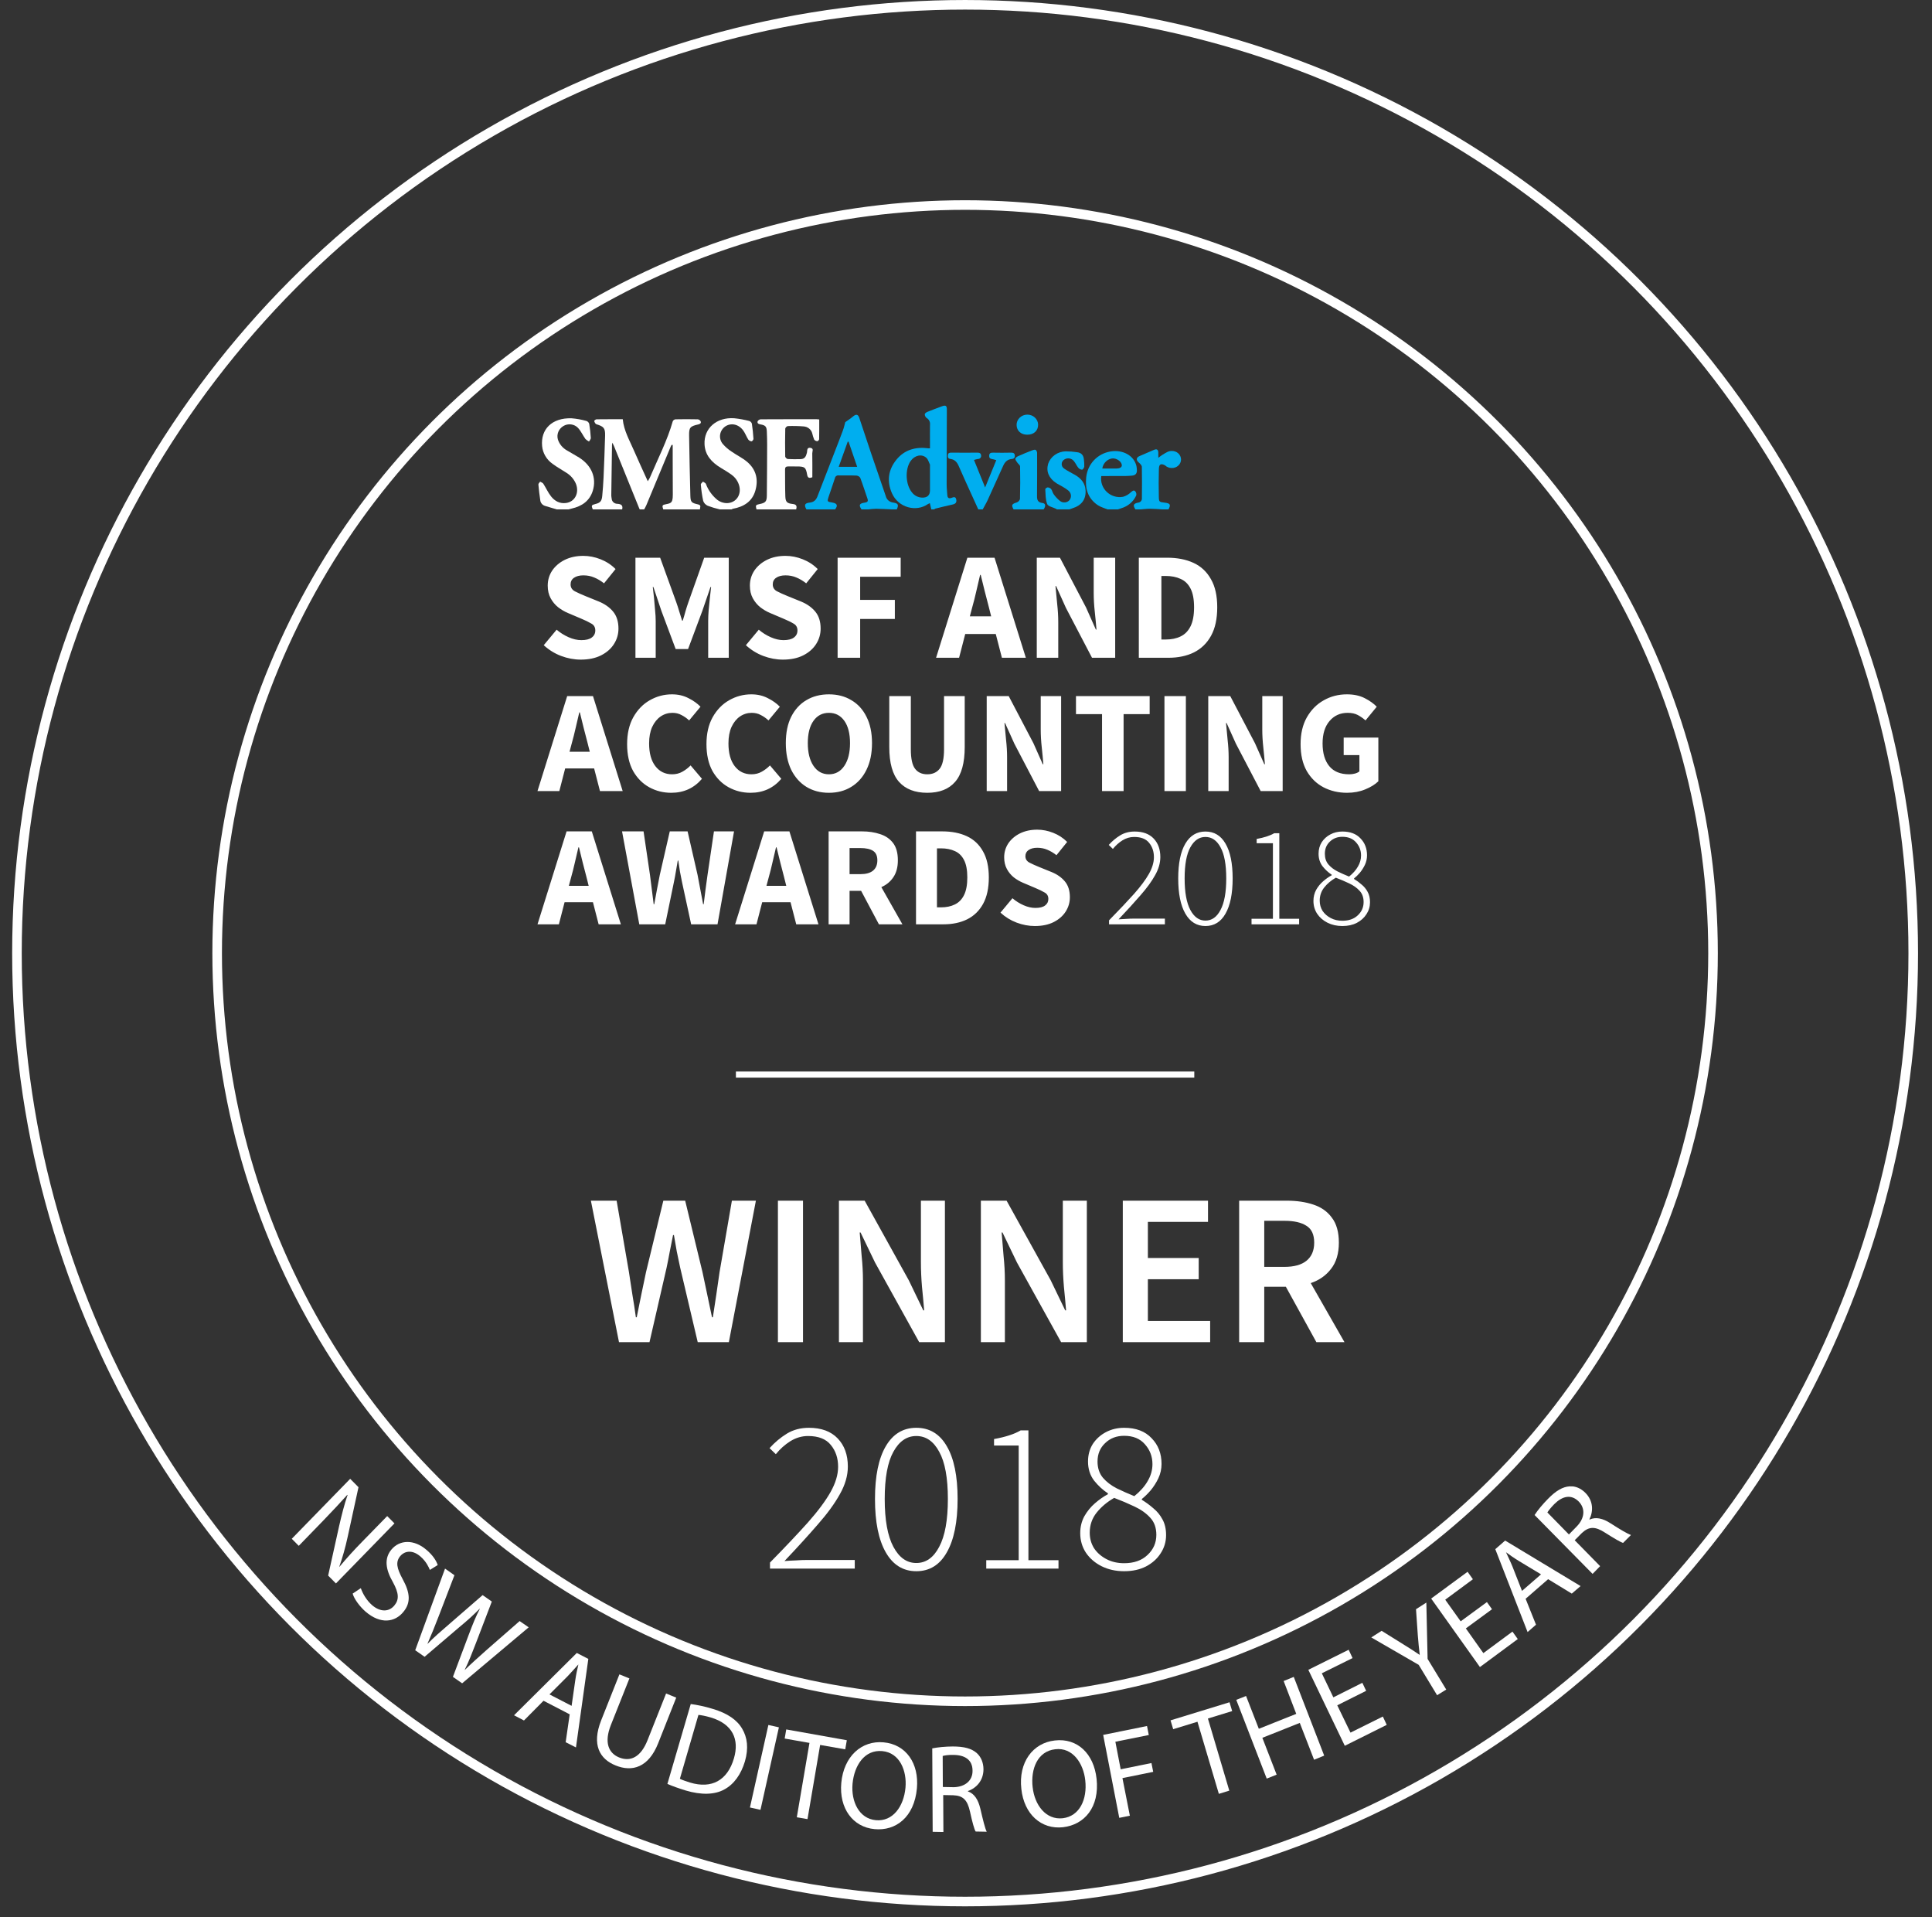 <svg width="128" height="127" viewBox="0 0 128 127" fill="none" xmlns="http://www.w3.org/2000/svg">
<rect x="0" y="0" width="128" height="127" fill="#333333" stroke="none"/>
<g clip-path="url(#clip0_328_9752)">
<path d="M39.273 33.742C39.166 33.49 39.185 33.449 39.433 33.388C39.768 33.307 39.869 33.196 39.901 32.837C39.937 32.442 39.969 32.046 39.986 31.649C40.026 30.718 40.064 29.788 40.089 28.857C40.102 28.355 40.004 28.253 39.51 28.099C39.442 28.078 39.392 27.967 39.367 27.889C39.359 27.866 39.464 27.775 39.519 27.774C40.093 27.766 40.667 27.769 41.259 27.769C41.331 28.517 41.703 29.157 41.992 29.824C42.282 30.494 42.592 31.156 42.917 31.876C42.968 31.797 43.016 31.716 43.058 31.632C43.582 30.393 44.207 29.191 44.575 27.896C44.592 27.863 44.617 27.835 44.648 27.814C44.679 27.793 44.715 27.779 44.753 27.774C45.247 27.764 45.742 27.763 46.236 27.775C46.276 27.782 46.314 27.798 46.347 27.822C46.38 27.846 46.406 27.877 46.423 27.913C46.462 28.02 46.398 28.081 46.264 28.112C45.716 28.236 45.647 28.318 45.655 28.846C45.677 30.175 45.701 31.503 45.738 32.831C45.75 33.261 45.809 33.311 46.255 33.412C46.493 33.465 46.362 33.624 46.375 33.742H43.943C43.85 33.476 43.871 33.442 44.151 33.392C44.47 33.334 44.54 33.261 44.568 32.955C44.573 32.894 44.575 32.833 44.575 32.772C44.573 32.016 44.571 31.261 44.568 30.505C44.566 30.161 44.568 29.817 44.568 29.473L44.495 29.467C44.475 29.506 44.452 29.544 44.435 29.584C43.898 30.875 43.361 32.166 42.824 33.457C42.783 33.555 42.727 33.647 42.678 33.742H42.386C42.373 33.715 42.357 33.69 42.346 33.662C41.795 32.303 41.244 30.944 40.694 29.584C40.665 29.513 40.63 29.444 40.575 29.323C40.563 29.366 40.554 29.409 40.547 29.453C40.53 30.574 40.514 31.696 40.499 32.817C40.502 32.886 40.511 32.954 40.524 33.021C40.527 33.114 40.569 33.203 40.639 33.269C40.71 33.334 40.805 33.371 40.904 33.371C41.169 33.385 41.284 33.489 41.219 33.742L39.273 33.742Z" fill="white"/>
<path d="M61.702 33.741L61.604 33.327C61.56 33.343 61.519 33.363 61.479 33.387C60.697 33.937 59.51 33.627 59.09 32.662C58.75 31.884 58.842 31.126 59.386 30.453C59.921 29.791 60.663 29.58 61.522 29.696C61.538 29.698 61.555 29.696 61.613 29.696V29.276C61.613 28.894 61.609 28.512 61.615 28.13C61.626 28.043 61.61 27.954 61.57 27.875C61.53 27.796 61.466 27.729 61.388 27.683C61.351 27.653 61.321 27.615 61.3 27.573C61.28 27.531 61.269 27.486 61.269 27.439C61.269 27.386 61.366 27.311 61.437 27.282C61.756 27.152 62.08 27.034 62.403 26.913C62.652 26.82 62.733 26.872 62.731 27.122C62.726 28.78 62.721 30.438 62.718 32.096C62.718 32.332 62.747 32.568 62.763 32.804C62.776 32.99 62.874 33.043 63.056 32.972C63.182 32.922 63.306 32.885 63.35 33.069C63.398 33.264 63.318 33.373 63.117 33.416C62.732 33.5 62.349 33.595 61.967 33.689C61.94 33.695 61.92 33.723 61.896 33.741L61.702 33.741ZM61.613 31.684C61.613 31.395 61.613 31.105 61.613 30.815C61.616 30.8 61.615 30.784 61.612 30.769C61.535 30.617 61.492 30.43 61.37 30.321C61.066 30.049 60.6 30.157 60.335 30.53C59.945 31.08 59.991 32.111 60.431 32.63C60.506 32.726 60.602 32.805 60.712 32.862C60.823 32.919 60.945 32.952 61.07 32.959C61.424 32.979 61.613 32.812 61.613 32.486C61.613 32.219 61.613 31.951 61.613 31.684Z" fill="#00AEEF"/>
<path d="M53.429 33.742C53.261 33.453 53.312 33.325 53.644 33.291C53.931 33.262 54.072 33.107 54.161 32.875C54.548 31.873 54.936 30.87 55.325 29.868C55.502 29.41 55.682 28.952 55.852 28.491C55.917 28.313 55.955 28.126 56.001 27.961C56.172 27.838 56.353 27.724 56.512 27.589C56.717 27.415 56.847 27.433 56.931 27.682C57.182 28.422 57.422 29.166 57.673 29.907C58.008 30.894 58.352 31.879 58.687 32.867C58.712 32.975 58.772 33.074 58.859 33.149C58.946 33.225 59.054 33.273 59.171 33.287C59.509 33.337 59.555 33.438 59.413 33.742H59.121C58.765 33.727 58.409 33.704 58.053 33.699C57.873 33.705 57.694 33.719 57.516 33.742H57.078C56.882 33.457 56.931 33.343 57.291 33.293C57.471 33.268 57.531 33.203 57.474 33.036C57.314 32.573 57.167 32.106 56.993 31.647C56.966 31.606 56.929 31.571 56.886 31.546C56.842 31.52 56.793 31.505 56.742 31.5C56.354 31.484 55.965 31.498 55.577 31.491C55.548 31.486 55.518 31.486 55.489 31.492C55.46 31.498 55.433 31.51 55.409 31.526C55.384 31.542 55.364 31.563 55.348 31.587C55.332 31.61 55.322 31.637 55.317 31.665C55.186 32.081 55.036 32.491 54.898 32.906C54.793 33.223 54.801 33.231 55.143 33.287C55.467 33.34 55.525 33.485 55.327 33.742L53.429 33.742ZM56.221 29.26L56.165 29.252L55.566 30.923H56.79L56.221 29.26Z" fill="#00AEEF"/>
<path d="M50.12 33.741C50.046 33.474 50.065 33.44 50.318 33.389C50.71 33.31 50.8 33.224 50.805 32.829C50.819 31.705 50.821 30.581 50.825 29.457C50.825 29.167 50.818 28.877 50.805 28.587C50.791 28.256 50.719 28.169 50.375 28.109C50.231 28.084 50.157 28.022 50.196 27.902C50.216 27.867 50.244 27.837 50.279 27.815C50.314 27.792 50.354 27.778 50.395 27.774C51.636 27.766 52.877 27.768 54.117 27.769C54.156 27.769 54.194 27.775 54.276 27.783C54.276 28.225 54.279 28.659 54.27 29.092C54.269 29.14 54.186 29.227 54.148 29.223C54.108 29.221 54.069 29.211 54.033 29.193C53.998 29.175 53.967 29.15 53.942 29.119C53.888 28.984 53.844 28.845 53.812 28.703C53.781 28.579 53.708 28.467 53.605 28.384C53.502 28.301 53.373 28.252 53.238 28.244C52.891 28.216 52.543 28.209 52.195 28.222C52.154 28.233 52.117 28.255 52.087 28.283C52.058 28.312 52.036 28.348 52.025 28.387C52.011 29.006 52.011 29.625 52.022 30.244C52.033 30.283 52.055 30.318 52.085 30.346C52.115 30.374 52.152 30.394 52.193 30.405C52.475 30.422 52.76 30.416 53.043 30.411C53.336 30.406 53.405 30.204 53.461 29.984C53.495 29.852 53.438 29.626 53.697 29.665C53.935 29.702 53.812 29.901 53.815 30.026C53.826 30.552 53.819 31.079 53.819 31.609C53.625 31.689 53.515 31.666 53.476 31.446C53.389 30.946 53.316 30.896 52.776 30.896C52.589 30.896 52.403 30.9 52.216 30.895C52.071 30.892 52.011 30.956 52.012 31.089C52.018 31.685 52.009 32.282 52.03 32.878C52.043 33.244 52.14 33.343 52.517 33.382C52.793 33.41 52.8 33.548 52.749 33.742L50.12 33.741Z" fill="white"/>
<path d="M47.689 33.741C47.416 33.678 47.148 33.597 46.887 33.5C46.817 33.468 46.755 33.423 46.703 33.368C46.652 33.313 46.613 33.249 46.589 33.179C46.512 32.821 46.46 32.458 46.432 32.094C46.426 32.034 46.524 31.965 46.574 31.901C46.641 31.951 46.742 31.988 46.769 32.053C46.91 32.438 47.149 32.783 47.466 33.059C47.563 33.147 47.677 33.215 47.802 33.261C47.927 33.307 48.06 33.329 48.194 33.325C48.764 33.295 49.12 32.79 48.983 32.21C48.913 31.908 48.733 31.638 48.474 31.45C48.246 31.28 47.997 31.135 47.752 30.987C47.142 30.618 46.708 30.14 46.677 29.422C46.63 28.367 47.476 27.623 48.646 27.704C48.982 27.739 49.315 27.799 49.642 27.884C49.683 27.899 49.721 27.924 49.75 27.955C49.78 27.986 49.802 28.023 49.814 28.064C49.864 28.396 49.898 28.731 49.919 29.066C49.923 29.123 49.833 29.236 49.79 29.234C49.747 29.23 49.706 29.217 49.669 29.196C49.631 29.175 49.599 29.147 49.574 29.114C49.451 28.919 49.373 28.695 49.237 28.509C48.931 28.093 48.436 27.991 48.054 28.243C47.961 28.308 47.882 28.389 47.824 28.483C47.764 28.577 47.726 28.681 47.71 28.79C47.694 28.898 47.702 29.008 47.731 29.114C47.761 29.219 47.813 29.318 47.884 29.404C48.052 29.599 48.248 29.769 48.467 29.91C48.803 30.147 49.189 30.328 49.498 30.59C50.111 31.11 50.256 31.786 50.038 32.518C49.829 33.218 49.279 33.57 48.546 33.701C48.518 33.711 48.491 33.724 48.467 33.741H47.689Z" fill="white"/>
<path d="M36.888 33.742C36.636 33.666 36.385 33.59 36.133 33.516C36.043 33.493 35.962 33.444 35.901 33.376C35.841 33.308 35.803 33.225 35.794 33.136C35.743 32.789 35.7 32.441 35.67 32.092C35.665 32.032 35.745 31.966 35.785 31.902C35.858 31.948 35.957 31.977 35.997 32.041C36.176 32.319 36.309 32.629 36.515 32.887C36.751 33.183 37.083 33.375 37.504 33.316C38.084 33.237 38.383 32.663 38.166 32.069C38.039 31.752 37.807 31.482 37.504 31.3C37.205 31.104 36.887 30.933 36.603 30.719C36.408 30.581 36.247 30.405 36.129 30.203C36.01 30.002 35.938 29.779 35.917 29.549C35.811 28.43 36.569 27.669 37.86 27.706C38.197 27.732 38.531 27.792 38.856 27.884C38.9 27.9 38.94 27.927 38.971 27.96C39.003 27.994 39.025 28.035 39.038 28.078C39.09 28.387 39.125 28.698 39.143 29.01C39.148 29.086 39.066 29.167 39.024 29.245C38.935 29.201 38.855 29.144 38.786 29.076C38.616 28.838 38.496 28.563 38.3 28.348C38.181 28.219 38.017 28.135 37.838 28.112C37.659 28.088 37.477 28.126 37.325 28.219C37.171 28.311 37.052 28.449 36.987 28.611C36.922 28.773 36.914 28.951 36.964 29.117C37.064 29.421 37.279 29.678 37.568 29.839C37.833 30.001 38.11 30.144 38.372 30.31C39.197 30.832 39.532 31.65 39.277 32.495C39.073 33.169 38.568 33.528 37.872 33.687C37.803 33.703 37.735 33.723 37.666 33.742L36.888 33.742Z" fill="white"/>
<path d="M73.376 33.742C73.157 33.648 72.915 33.586 72.724 33.456C72.057 33 71.886 32.345 71.965 31.609C72.059 30.734 72.708 30.048 73.574 29.904C74.393 29.767 75.129 30.177 75.291 30.864C75.309 30.954 75.319 31.045 75.321 31.136C75.334 31.356 75.231 31.487 74.992 31.505C74.839 31.516 74.685 31.529 74.532 31.53C74.007 31.533 73.482 31.531 72.962 31.531C72.837 32.352 73.578 33.056 74.406 32.906C74.603 32.849 74.781 32.745 74.925 32.605C75.021 32.524 75.11 32.443 75.203 32.53C75.239 32.568 75.264 32.615 75.278 32.665C75.29 32.715 75.291 32.767 75.278 32.817C75.187 33.019 75.051 33.199 74.879 33.346C74.707 33.492 74.504 33.602 74.283 33.666C74.207 33.69 74.133 33.717 74.058 33.742L73.376 33.742ZM73.03 31.034C73.346 31.034 73.661 31.037 73.975 31.033C74.31 31.029 74.426 30.852 74.23 30.596C74.121 30.47 73.966 30.387 73.795 30.366C73.429 30.333 73.076 30.661 73.03 31.034Z" fill="#00AEEF"/>
<path d="M70.02 33.742C70.003 33.727 69.985 33.713 69.966 33.702C69.763 33.6 69.442 33.542 69.381 33.391C69.26 33.089 69.275 32.736 69.252 32.403C69.249 32.364 69.364 32.28 69.42 32.283C69.463 32.288 69.506 32.3 69.545 32.32C69.584 32.34 69.618 32.368 69.645 32.4C69.718 32.498 69.732 32.635 69.806 32.731C69.924 32.902 70.068 33.056 70.233 33.187C70.279 33.222 70.333 33.248 70.389 33.264C70.447 33.279 70.506 33.284 70.565 33.277C70.624 33.271 70.681 33.253 70.732 33.225C70.784 33.198 70.829 33.161 70.865 33.116C70.935 33.021 70.965 32.905 70.95 32.79C70.934 32.675 70.875 32.57 70.783 32.494C70.659 32.396 70.526 32.308 70.388 32.23C70.259 32.152 70.118 32.09 69.992 32.008C69.488 31.68 69.296 31.227 69.442 30.723C69.52 30.487 69.675 30.28 69.884 30.132C70.093 29.983 70.346 29.901 70.607 29.895C70.856 29.895 71.106 29.914 71.353 29.952C71.645 29.984 71.787 30.157 71.81 30.425C71.832 30.584 71.841 30.744 71.836 30.904C71.828 30.982 71.741 31.109 71.685 31.111C71.635 31.106 71.588 31.091 71.544 31.068C71.501 31.044 71.463 31.013 71.433 30.975C71.322 30.838 71.257 30.665 71.14 30.533C71.07 30.446 70.969 30.387 70.856 30.367C70.743 30.348 70.626 30.369 70.529 30.427C70.473 30.457 70.426 30.502 70.392 30.555C70.359 30.608 70.341 30.668 70.339 30.73C70.337 30.792 70.352 30.853 70.382 30.908C70.412 30.963 70.457 31.009 70.511 31.043C70.731 31.197 70.978 31.315 71.213 31.45C71.625 31.685 71.897 32.009 71.922 32.479C71.954 33.081 71.655 33.483 71.045 33.67C70.977 33.691 70.912 33.718 70.846 33.742L70.02 33.742Z" fill="#00AEEF"/>
<path d="M64.814 33.742C64.537 33.133 64.26 32.525 63.983 31.916C63.824 31.566 63.668 31.213 63.513 30.86C63.409 30.621 63.258 30.434 62.963 30.398C62.792 30.378 62.79 30.26 62.801 30.142C62.813 30.006 62.904 29.979 63.039 29.981C63.606 29.988 64.172 29.989 64.739 29.982C64.882 29.98 64.982 30.009 64.998 30.154C65.005 30.184 65.005 30.216 64.998 30.246C64.99 30.276 64.976 30.305 64.955 30.329C64.934 30.353 64.908 30.372 64.878 30.385C64.848 30.397 64.816 30.404 64.783 30.402C64.697 30.418 64.613 30.439 64.53 30.466L65.267 32.288L66.006 30.48C65.912 30.449 65.816 30.423 65.718 30.403C65.556 30.381 65.526 30.281 65.538 30.155C65.553 30.006 65.654 29.98 65.796 29.983C66.192 29.991 66.589 29.992 66.985 29.982C67.136 29.978 67.222 30.025 67.234 30.163C67.246 30.291 67.196 30.389 67.039 30.401C66.742 30.423 66.577 30.604 66.469 30.84C66.124 31.597 65.787 32.357 65.44 33.114C65.342 33.328 65.218 33.532 65.106 33.741L64.814 33.742Z" fill="#00AEEF"/>
<path d="M67.151 33.741C66.991 33.448 67.032 33.383 67.366 33.278C67.418 33.258 67.464 33.227 67.501 33.187C67.537 33.147 67.564 33.1 67.577 33.049C67.595 32.331 67.597 31.614 67.583 30.896C67.581 30.806 67.451 30.722 67.39 30.629C67.339 30.551 67.264 30.462 67.27 30.383C67.275 30.321 67.38 30.247 67.457 30.213C67.755 30.079 68.059 29.955 68.365 29.836C68.446 29.805 68.563 29.767 68.62 29.8C68.651 29.83 68.676 29.866 68.691 29.905C68.707 29.945 68.714 29.987 68.711 30.029C68.715 30.977 68.713 31.924 68.705 32.871C68.703 33.114 68.762 33.28 69.061 33.316C69.275 33.342 69.299 33.506 69.145 33.741H67.151V33.741Z" fill="#00AEEF"/>
<path d="M68.063 28.793C67.64 28.794 67.356 28.535 67.352 28.144C67.351 27.966 67.424 27.794 67.555 27.667C67.687 27.54 67.866 27.467 68.054 27.464C68.242 27.461 68.424 27.529 68.559 27.652C68.695 27.776 68.774 27.945 68.778 28.124C68.783 28.525 68.497 28.793 68.063 28.793Z" fill="#00AEEF"/>
<path d="M77.632 29.87C77.531 29.87 77.431 29.893 77.341 29.937C77.128 30.045 76.927 30.175 76.742 30.323C76.742 30.182 76.743 30.084 76.742 29.987C76.738 29.771 76.638 29.715 76.434 29.806C76.127 29.942 75.819 30.075 75.508 30.204C75.271 30.303 75.253 30.472 75.448 30.636C75.538 30.712 75.648 30.825 75.65 30.924C75.667 31.619 75.66 32.313 75.653 33.009C75.658 33.078 75.634 33.147 75.587 33.201C75.539 33.254 75.471 33.287 75.398 33.294C75.087 33.354 75.046 33.478 75.226 33.741H75.566C75.777 33.726 75.988 33.697 76.199 33.699C76.475 33.701 76.75 33.726 77.026 33.741H77.415C77.582 33.428 77.533 33.34 77.171 33.295C76.802 33.251 76.783 33.251 76.775 32.891C76.761 32.283 76.762 31.674 76.779 31.066C76.787 30.742 76.908 30.679 77.186 30.823C77.244 30.879 77.313 30.924 77.39 30.954C77.466 30.984 77.548 31 77.631 30.999C77.711 31.002 77.79 30.989 77.865 30.962C77.939 30.934 78.007 30.893 78.064 30.84C78.122 30.788 78.167 30.725 78.198 30.655C78.23 30.585 78.246 30.51 78.246 30.435C78.246 30.359 78.23 30.284 78.198 30.214C78.167 30.145 78.122 30.082 78.064 30.029C78.007 29.976 77.939 29.935 77.865 29.908C77.79 29.881 77.711 29.868 77.631 29.87L77.632 29.87Z" fill="#00AEEF"/>
</g>
<path d="M38.474 43.691C38.04 43.691 37.606 43.61 37.173 43.447C36.746 43.285 36.363 43.047 36.024 42.736L36.878 41.709C37.115 41.912 37.379 42.078 37.671 42.207C37.962 42.336 38.244 42.4 38.515 42.4C38.827 42.4 39.057 42.343 39.206 42.227C39.362 42.112 39.44 41.956 39.44 41.76C39.44 41.55 39.352 41.397 39.175 41.302C39.006 41.2 38.776 41.089 38.484 40.967L37.62 40.601C37.396 40.506 37.183 40.38 36.98 40.224C36.776 40.062 36.61 39.862 36.481 39.625C36.352 39.387 36.288 39.109 36.288 38.791C36.288 38.425 36.386 38.093 36.583 37.795C36.786 37.496 37.064 37.259 37.417 37.083C37.776 36.907 38.186 36.819 38.647 36.819C39.026 36.819 39.406 36.893 39.785 37.042C40.165 37.191 40.497 37.408 40.782 37.693L40.019 38.638C39.803 38.469 39.586 38.34 39.369 38.252C39.152 38.157 38.911 38.11 38.647 38.11C38.389 38.11 38.183 38.164 38.027 38.272C37.878 38.374 37.803 38.52 37.803 38.71C37.803 38.913 37.898 39.065 38.088 39.167C38.284 39.269 38.525 39.377 38.809 39.492L39.663 39.838C40.063 40.001 40.382 40.224 40.619 40.509C40.856 40.794 40.975 41.17 40.975 41.638C40.975 42.004 40.877 42.343 40.68 42.654C40.484 42.966 40.199 43.217 39.826 43.407C39.453 43.596 39.003 43.691 38.474 43.691ZM42.1 43.569V36.941H43.737L44.804 39.889C44.872 40.079 44.937 40.279 44.998 40.489C45.059 40.699 45.123 40.906 45.191 41.109H45.232C45.299 40.906 45.36 40.699 45.415 40.489C45.476 40.279 45.54 40.079 45.608 39.889L46.655 36.941H48.282V43.569H46.919V41.139C46.919 40.923 46.929 40.682 46.95 40.418C46.977 40.147 47.004 39.875 47.031 39.604C47.065 39.333 47.092 39.093 47.112 38.882H47.072L46.533 40.458L45.587 42.99H44.764L43.818 40.458L43.29 38.882H43.249C43.276 39.093 43.303 39.333 43.33 39.604C43.358 39.875 43.381 40.147 43.401 40.418C43.429 40.682 43.442 40.923 43.442 41.139V43.569H42.1ZM51.868 43.691C51.434 43.691 51 43.61 50.566 43.447C50.139 43.285 49.756 43.047 49.417 42.736L50.271 41.709C50.509 41.912 50.773 42.078 51.065 42.207C51.356 42.336 51.637 42.4 51.908 42.4C52.22 42.4 52.45 42.343 52.6 42.227C52.755 42.112 52.834 41.956 52.834 41.76C52.834 41.55 52.745 41.397 52.569 41.302C52.4 41.2 52.169 41.089 51.878 40.967L51.014 40.601C50.79 40.506 50.576 40.38 50.373 40.224C50.17 40.062 50.004 39.862 49.875 39.625C49.746 39.387 49.682 39.109 49.682 38.791C49.682 38.425 49.78 38.093 49.977 37.795C50.18 37.496 50.458 37.259 50.81 37.083C51.169 36.907 51.58 36.819 52.041 36.819C52.42 36.819 52.8 36.893 53.179 37.042C53.559 37.191 53.891 37.408 54.175 37.693L53.413 38.638C53.196 38.469 52.979 38.34 52.762 38.252C52.545 38.157 52.305 38.11 52.041 38.11C51.783 38.11 51.576 38.164 51.42 38.272C51.271 38.374 51.197 38.52 51.197 38.71C51.197 38.913 51.291 39.065 51.481 39.167C51.678 39.269 51.919 39.377 52.203 39.492L53.057 39.838C53.457 40.001 53.776 40.224 54.013 40.509C54.25 40.794 54.369 41.17 54.369 41.638C54.369 42.004 54.27 42.343 54.074 42.654C53.877 42.966 53.593 43.217 53.22 43.407C52.847 43.596 52.396 43.691 51.868 43.691ZM55.494 43.569V36.941H59.672V38.201H56.988V39.736H59.286V40.997H56.988V43.569H55.494ZM64.416 40.214L64.254 40.824H65.667L65.514 40.214C65.426 39.882 65.335 39.53 65.24 39.157C65.152 38.784 65.064 38.425 64.975 38.079H64.935C64.853 38.432 64.769 38.794 64.681 39.167C64.599 39.533 64.511 39.882 64.416 40.214ZM62.017 43.569L64.091 36.941H65.891L67.965 43.569H66.379L65.972 41.993H63.949L63.542 43.569H62.017ZM68.689 43.569V36.941H70.224L71.952 40.235L72.603 41.699H72.644C72.617 41.346 72.579 40.953 72.532 40.519C72.484 40.086 72.461 39.672 72.461 39.279V36.941H73.884V43.569H72.349L70.621 40.265L69.97 38.821H69.929C69.963 39.187 70 39.581 70.041 40.001C70.088 40.421 70.112 40.828 70.112 41.221V43.569H68.689ZM75.45 43.569V36.941H77.321C77.999 36.941 78.585 37.056 79.08 37.286C79.575 37.517 79.957 37.876 80.229 38.364C80.507 38.845 80.645 39.465 80.645 40.224C80.645 40.984 80.51 41.611 80.239 42.105C79.968 42.6 79.588 42.969 79.1 43.214C78.619 43.451 78.053 43.569 77.402 43.569H75.45ZM76.945 42.359H77.229C77.609 42.359 77.938 42.292 78.216 42.156C78.5 42.021 78.721 41.797 78.876 41.485C79.032 41.173 79.11 40.753 79.11 40.224C79.11 39.696 79.032 39.282 78.876 38.984C78.721 38.679 78.5 38.466 78.216 38.344C77.938 38.215 77.609 38.15 77.229 38.15H76.945V42.359Z" fill="white"/>
<path d="M37.887 49.213L37.733 49.792H39.074L38.929 49.213C38.845 48.898 38.758 48.563 38.668 48.209C38.585 47.856 38.501 47.515 38.417 47.187H38.379C38.302 47.521 38.221 47.865 38.138 48.219C38.06 48.566 37.977 48.898 37.887 49.213ZM35.61 52.397L37.578 46.106H39.286L41.254 52.397H39.749L39.363 50.901H37.443L37.057 52.397H35.61ZM44.471 52.512C43.944 52.512 43.458 52.39 43.014 52.146C42.57 51.901 42.214 51.541 41.943 51.065C41.68 50.583 41.548 49.991 41.548 49.29C41.548 48.595 41.683 48.004 41.953 47.515C42.23 47.02 42.593 46.643 43.043 46.386C43.5 46.123 43.992 45.991 44.519 45.991C44.924 45.991 45.288 46.074 45.609 46.242C45.931 46.402 46.198 46.592 46.41 46.811L45.658 47.718C45.497 47.57 45.326 47.451 45.146 47.361C44.973 47.264 44.773 47.216 44.548 47.216C44.265 47.216 44.005 47.296 43.767 47.457C43.535 47.618 43.349 47.849 43.207 48.152C43.072 48.454 43.005 48.817 43.005 49.242C43.005 49.885 43.143 50.387 43.419 50.747C43.696 51.107 44.066 51.287 44.529 51.287C44.786 51.287 45.014 51.229 45.214 51.113C45.42 50.998 45.6 50.859 45.754 50.699L46.507 51.586C45.979 52.203 45.301 52.512 44.471 52.512ZM49.728 52.512C49.201 52.512 48.715 52.39 48.271 52.146C47.828 51.901 47.471 51.541 47.2 51.065C46.937 50.583 46.805 49.991 46.805 49.29C46.805 48.595 46.94 48.004 47.21 47.515C47.487 47.02 47.85 46.643 48.3 46.386C48.757 46.123 49.249 45.991 49.776 45.991C50.181 45.991 50.545 46.074 50.866 46.242C51.188 46.402 51.455 46.592 51.667 46.811L50.915 47.718C50.754 47.57 50.583 47.451 50.403 47.361C50.23 47.264 50.03 47.216 49.805 47.216C49.522 47.216 49.262 47.296 49.024 47.457C48.792 47.618 48.606 47.849 48.464 48.152C48.329 48.454 48.262 48.817 48.262 49.242C48.262 49.885 48.4 50.387 48.676 50.747C48.953 51.107 49.323 51.287 49.786 51.287C50.043 51.287 50.272 51.229 50.471 51.113C50.677 50.998 50.857 50.859 51.011 50.699L51.764 51.586C51.236 52.203 50.558 52.512 49.728 52.512ZM54.918 52.512C54.352 52.512 53.853 52.38 53.422 52.117C52.998 51.853 52.663 51.477 52.419 50.988C52.181 50.493 52.062 49.904 52.062 49.222C52.062 48.534 52.181 47.952 52.419 47.476C52.663 46.994 52.998 46.627 53.422 46.377C53.853 46.119 54.352 45.991 54.918 45.991C55.483 45.991 55.979 46.119 56.403 46.377C56.834 46.627 57.169 46.994 57.407 47.476C57.651 47.959 57.773 48.541 57.773 49.222C57.773 49.904 57.651 50.493 57.407 50.988C57.169 51.477 56.834 51.853 56.403 52.117C55.979 52.38 55.483 52.512 54.918 52.512ZM54.918 51.287C55.349 51.287 55.689 51.1 55.94 50.727C56.191 50.355 56.316 49.853 56.316 49.222C56.316 48.592 56.191 48.1 55.94 47.746C55.689 47.393 55.349 47.216 54.918 47.216C54.487 47.216 54.146 47.393 53.895 47.746C53.644 48.1 53.519 48.592 53.519 49.222C53.519 49.853 53.644 50.355 53.895 50.727C54.146 51.1 54.487 51.287 54.918 51.287ZM61.435 52.512C60.618 52.512 59.995 52.271 59.564 51.789C59.133 51.306 58.917 50.538 58.917 49.483V46.106H60.345V49.628C60.345 50.245 60.438 50.676 60.625 50.92C60.811 51.165 61.081 51.287 61.435 51.287C61.789 51.287 62.062 51.165 62.255 50.92C62.448 50.676 62.545 50.245 62.545 49.628V46.106H63.915V49.483C63.915 50.538 63.702 51.306 63.278 51.789C62.86 52.271 62.246 52.512 61.435 52.512ZM65.372 52.397V46.106H66.829L68.469 49.232L69.086 50.621H69.125C69.099 50.287 69.064 49.914 69.019 49.502C68.973 49.091 68.951 48.698 68.951 48.325V46.106H70.302V52.397H68.845L67.205 49.261L66.587 47.891H66.549C66.581 48.239 66.616 48.611 66.655 49.01C66.7 49.409 66.722 49.795 66.722 50.168V52.397H65.372ZM73.013 52.397V47.303H71.286V46.106H76.168V47.303H74.441V52.397H73.013ZM77.148 52.397V46.106H78.567V52.397H77.148ZM80.05 52.397V46.106H81.507L83.147 49.232L83.764 50.621H83.803C83.777 50.287 83.742 49.914 83.697 49.502C83.652 49.091 83.629 48.698 83.629 48.325V46.106H84.98V52.397H83.523L81.883 49.261L81.266 47.891H81.227C81.259 48.239 81.295 48.611 81.333 49.01C81.378 49.409 81.401 49.795 81.401 50.168V52.397H80.05ZM89.244 52.512C88.672 52.512 88.151 52.39 87.681 52.146C87.219 51.901 86.849 51.541 86.572 51.065C86.302 50.583 86.167 49.991 86.167 49.29C86.167 48.595 86.305 48.004 86.582 47.515C86.865 47.02 87.238 46.643 87.701 46.386C88.164 46.123 88.675 45.991 89.235 45.991C89.691 45.991 90.084 46.074 90.412 46.242C90.74 46.409 91.007 46.598 91.213 46.811L90.47 47.718C90.309 47.576 90.138 47.457 89.958 47.361C89.778 47.264 89.553 47.216 89.283 47.216C88.794 47.216 88.395 47.396 88.087 47.756C87.778 48.116 87.624 48.611 87.624 49.242C87.624 49.885 87.772 50.387 88.067 50.747C88.363 51.107 88.804 51.287 89.389 51.287C89.518 51.287 89.643 51.271 89.765 51.239C89.888 51.207 89.987 51.158 90.064 51.094V50.014H89.022V48.856H91.319V51.75C91.1 51.962 90.807 52.142 90.441 52.29C90.081 52.438 89.682 52.512 89.244 52.512Z" fill="white"/>
<path d="M37.839 58.108L37.688 58.675H39.001L38.859 58.108C38.777 57.8 38.692 57.473 38.604 57.126C38.522 56.78 38.44 56.447 38.359 56.126H38.321C38.245 56.453 38.167 56.79 38.085 57.136C38.009 57.476 37.927 57.8 37.839 58.108ZM35.611 61.224L37.537 55.068H39.208L41.134 61.224H39.661L39.284 59.76H37.405L37.027 61.224H35.611ZM42.354 61.224L41.212 55.068H42.637L43.062 57.948C43.1 58.269 43.141 58.593 43.185 58.92C43.229 59.241 43.27 59.565 43.308 59.892H43.346C43.408 59.565 43.468 59.241 43.525 58.92C43.588 58.593 43.651 58.269 43.714 57.948L44.374 55.068H45.555L46.215 57.948C46.278 58.256 46.338 58.574 46.395 58.901C46.458 59.228 46.521 59.559 46.584 59.892H46.621C46.666 59.559 46.706 59.232 46.744 58.911C46.788 58.583 46.832 58.262 46.876 57.948L47.301 55.068H48.632L47.537 61.224H45.791L45.186 58.429C45.136 58.19 45.089 57.951 45.045 57.712C45.007 57.466 44.972 57.23 44.941 57.004H44.903C44.865 57.23 44.825 57.466 44.781 57.712C44.743 57.951 44.699 58.19 44.648 58.429L44.072 61.224H42.354ZM50.931 58.108L50.78 58.675H52.092L51.95 58.108C51.869 57.8 51.784 57.473 51.696 57.126C51.614 56.78 51.532 56.447 51.45 56.126H51.412C51.337 56.453 51.258 56.79 51.176 57.136C51.101 57.476 51.019 57.8 50.931 58.108ZM48.703 61.224L50.629 55.068H52.3L54.226 61.224H52.753L52.375 59.76H50.497L50.119 61.224H48.703ZM54.898 61.224V55.068H57.117C57.551 55.068 57.947 55.128 58.306 55.248C58.665 55.361 58.951 55.556 59.165 55.833C59.379 56.11 59.486 56.494 59.486 56.985C59.486 57.438 59.386 57.812 59.184 58.108C58.989 58.398 58.725 58.615 58.391 58.76L59.788 61.224H58.231L57.051 59.005H56.286V61.224H54.898ZM56.286 57.901H57.003C57.368 57.901 57.645 57.825 57.834 57.674C58.029 57.517 58.127 57.287 58.127 56.985C58.127 56.683 58.029 56.472 57.834 56.352C57.645 56.233 57.368 56.173 57.003 56.173H56.286V57.901ZM60.688 61.224V55.068H62.425C63.054 55.068 63.599 55.175 64.058 55.389C64.518 55.603 64.873 55.937 65.125 56.39C65.383 56.837 65.512 57.413 65.512 58.118C65.512 58.823 65.386 59.405 65.135 59.864C64.883 60.324 64.53 60.667 64.077 60.893C63.63 61.114 63.105 61.224 62.501 61.224H60.688ZM62.076 60.1H62.34C62.693 60.1 62.998 60.037 63.256 59.911C63.52 59.785 63.725 59.578 63.869 59.288C64.014 58.999 64.087 58.609 64.087 58.118C64.087 57.627 64.014 57.243 63.869 56.966C63.725 56.683 63.52 56.484 63.256 56.371C62.998 56.252 62.693 56.192 62.34 56.192H62.076V60.1ZM68.559 61.337C68.156 61.337 67.754 61.261 67.351 61.11C66.954 60.959 66.599 60.739 66.284 60.45L67.077 59.496C67.297 59.685 67.543 59.839 67.813 59.959C68.084 60.078 68.345 60.138 68.597 60.138C68.886 60.138 69.1 60.084 69.239 59.977C69.384 59.87 69.456 59.726 69.456 59.543C69.456 59.348 69.374 59.206 69.211 59.118C69.053 59.024 68.839 58.92 68.569 58.807L67.766 58.467C67.558 58.379 67.36 58.262 67.171 58.118C66.983 57.967 66.828 57.781 66.709 57.561C66.589 57.34 66.529 57.082 66.529 56.786C66.529 56.447 66.621 56.138 66.803 55.861C66.992 55.584 67.25 55.364 67.577 55.2C67.911 55.037 68.292 54.955 68.72 54.955C69.072 54.955 69.425 55.024 69.777 55.163C70.129 55.301 70.438 55.503 70.702 55.767L69.994 56.645C69.793 56.488 69.591 56.368 69.39 56.286C69.189 56.198 68.965 56.154 68.72 56.154C68.481 56.154 68.289 56.204 68.144 56.305C68.005 56.4 67.936 56.535 67.936 56.711C67.936 56.9 68.024 57.041 68.201 57.136C68.383 57.23 68.606 57.331 68.871 57.438L69.664 57.759C70.035 57.91 70.331 58.118 70.551 58.382C70.772 58.646 70.882 58.996 70.882 59.43C70.882 59.77 70.79 60.084 70.608 60.374C70.425 60.663 70.161 60.896 69.815 61.073C69.469 61.249 69.05 61.337 68.559 61.337ZM73.477 61.224V60.959C74.137 60.286 74.688 59.704 75.129 59.213C75.569 58.716 75.9 58.272 76.12 57.882C76.34 57.491 76.45 57.123 76.45 56.777C76.45 56.4 76.343 56.082 76.129 55.824C75.922 55.566 75.591 55.437 75.138 55.437C74.867 55.437 74.609 55.512 74.364 55.663C74.125 55.814 73.914 56.003 73.731 56.23L73.458 55.965C73.684 55.713 73.936 55.503 74.213 55.333C74.49 55.163 74.811 55.078 75.176 55.078C75.717 55.078 76.136 55.232 76.431 55.54C76.727 55.849 76.875 56.258 76.875 56.768C76.875 57.164 76.759 57.567 76.526 57.976C76.299 58.385 75.978 58.826 75.563 59.298C75.154 59.77 74.669 60.302 74.109 60.893C74.273 60.881 74.439 60.871 74.609 60.865C74.786 60.852 74.956 60.846 75.119 60.846H77.177V61.224H73.477ZM79.863 61.337C79.29 61.337 78.847 61.063 78.532 60.516C78.217 59.968 78.06 59.191 78.06 58.184C78.06 57.183 78.217 56.415 78.532 55.88C78.847 55.345 79.29 55.078 79.863 55.078C80.442 55.078 80.886 55.345 81.194 55.88C81.509 56.415 81.666 57.183 81.666 58.184C81.666 59.191 81.509 59.968 81.194 60.516C80.886 61.063 80.442 61.337 79.863 61.337ZM79.863 60.978C80.285 60.978 80.618 60.742 80.864 60.27C81.116 59.798 81.242 59.103 81.242 58.184C81.242 57.265 81.116 56.579 80.864 56.126C80.618 55.666 80.285 55.437 79.863 55.437C79.448 55.437 79.114 55.666 78.862 56.126C78.611 56.579 78.485 57.265 78.485 58.184C78.485 59.103 78.611 59.798 78.862 60.27C79.114 60.742 79.448 60.978 79.863 60.978ZM82.917 61.224V60.855H84.334V55.852H83.257V55.569C83.503 55.525 83.723 55.471 83.918 55.408C84.113 55.345 84.28 55.273 84.418 55.191H84.758V60.855H86.071V61.224H82.917ZM88.936 61.337C88.571 61.337 88.244 61.264 87.954 61.12C87.665 60.975 87.435 60.777 87.265 60.525C87.101 60.273 87.019 59.99 87.019 59.675C87.019 59.405 87.079 59.159 87.199 58.939C87.325 58.719 87.479 58.53 87.662 58.373C87.85 58.209 88.039 58.077 88.228 57.976V57.938C88.008 57.794 87.806 57.608 87.624 57.381C87.448 57.148 87.359 56.871 87.359 56.55C87.359 56.261 87.429 56.006 87.567 55.786C87.712 55.566 87.904 55.392 88.143 55.267C88.382 55.141 88.646 55.078 88.936 55.078C89.452 55.078 89.852 55.229 90.135 55.531C90.424 55.827 90.569 56.201 90.569 56.654C90.569 56.875 90.522 57.086 90.428 57.287C90.333 57.482 90.22 57.658 90.088 57.816C89.956 57.967 89.83 58.089 89.71 58.184V58.221C89.886 58.328 90.053 58.451 90.21 58.59C90.374 58.722 90.506 58.882 90.607 59.071C90.714 59.26 90.767 59.49 90.767 59.76C90.767 60.05 90.689 60.314 90.531 60.553C90.38 60.792 90.166 60.984 89.889 61.129C89.619 61.268 89.301 61.337 88.936 61.337ZM89.38 58.061C89.638 57.853 89.833 57.633 89.965 57.4C90.103 57.167 90.173 56.922 90.173 56.664C90.173 56.33 90.062 56.041 89.842 55.795C89.628 55.55 89.326 55.427 88.936 55.427C88.602 55.427 88.326 55.534 88.105 55.748C87.885 55.956 87.775 56.223 87.775 56.55C87.775 56.834 87.853 57.07 88.011 57.259C88.168 57.441 88.37 57.595 88.615 57.721C88.86 57.841 89.115 57.954 89.38 58.061ZM88.936 60.988C89.364 60.988 89.704 60.868 89.956 60.629C90.214 60.39 90.343 60.097 90.343 59.751C90.343 59.443 90.254 59.194 90.078 59.005C89.902 58.81 89.672 58.646 89.389 58.514C89.112 58.382 88.816 58.256 88.502 58.136C88.193 58.313 87.938 58.527 87.737 58.779C87.536 59.03 87.435 59.323 87.435 59.657C87.435 59.908 87.498 60.135 87.624 60.336C87.756 60.531 87.935 60.689 88.162 60.808C88.388 60.928 88.646 60.988 88.936 60.988Z" fill="white"/>
<path d="M41.01 88.9L39.148 79.53H40.853L41.669 84.258C41.746 84.755 41.822 85.256 41.899 85.763C41.985 86.259 42.061 86.756 42.128 87.253H42.185C42.29 86.756 42.391 86.259 42.486 85.763C42.591 85.256 42.696 84.755 42.801 84.258L43.948 79.53H45.395L46.541 84.258C46.646 84.745 46.751 85.242 46.856 85.748C46.961 86.245 47.066 86.746 47.172 87.253H47.229C47.305 86.746 47.382 86.245 47.458 85.748C47.534 85.251 47.606 84.755 47.673 84.258L48.49 79.53H50.08L48.289 88.9H46.226L45.065 83.972C44.989 83.609 44.912 83.246 44.836 82.883C44.769 82.52 44.707 82.162 44.65 81.808H44.592C44.526 82.162 44.454 82.52 44.377 82.883C44.311 83.246 44.239 83.609 44.163 83.972L43.031 88.9H41.01ZM51.539 88.9V79.53H53.201V88.9H51.539ZM55.582 88.9V79.53H57.287L60.21 84.803L61.17 86.794H61.228C61.189 86.317 61.142 85.796 61.084 85.232C61.036 84.669 61.013 84.124 61.013 83.599V79.53H62.603V88.9H60.898L57.975 83.628L57.015 81.636H56.958C56.996 82.133 57.039 82.653 57.087 83.198C57.144 83.742 57.173 84.277 57.173 84.803V88.9H55.582ZM64.985 88.9V79.53H66.69L69.613 84.803L70.573 86.794H70.63C70.592 86.317 70.544 85.796 70.487 85.232C70.439 84.669 70.415 84.124 70.415 83.599V79.53H72.006V88.9H70.301L67.378 83.628L66.418 81.636H66.361C66.399 82.133 66.442 82.653 66.49 83.198C66.547 83.742 66.576 84.277 66.576 84.803V88.9H64.985ZM74.388 88.9V79.53H80.033V80.934H76.05V83.327H79.417V84.731H76.05V87.496H80.176V88.9H74.388ZM82.097 88.9V79.53H85.264C85.913 79.53 86.496 79.616 87.012 79.788C87.537 79.96 87.948 80.251 88.244 80.662C88.55 81.063 88.703 81.612 88.703 82.309C88.703 83.026 88.531 83.604 88.187 84.043C87.853 84.483 87.403 84.798 86.84 84.989L89.075 88.9H87.213L85.192 85.232H83.76V88.9H82.097ZM83.76 83.914H85.092C85.732 83.914 86.219 83.781 86.553 83.513C86.897 83.236 87.069 82.835 87.069 82.309C87.069 81.775 86.897 81.402 86.553 81.192C86.219 80.972 85.732 80.862 85.092 80.862H83.76V83.914ZM51.014 103.9V103.499C52.017 102.477 52.853 101.594 53.521 100.849C54.19 100.094 54.691 99.421 55.026 98.828C55.36 98.236 55.527 97.677 55.527 97.152C55.527 96.579 55.365 96.097 55.04 95.705C54.725 95.313 54.223 95.117 53.536 95.117C53.125 95.117 52.733 95.232 52.361 95.461C51.998 95.691 51.678 95.977 51.401 96.321L50.985 95.92C51.329 95.538 51.711 95.218 52.131 94.96C52.552 94.702 53.039 94.573 53.593 94.573C54.414 94.573 55.05 94.807 55.498 95.275C55.947 95.743 56.172 96.364 56.172 97.138C56.172 97.739 55.995 98.351 55.642 98.972C55.298 99.593 54.811 100.261 54.18 100.977C53.559 101.694 52.824 102.501 51.974 103.399C52.222 103.38 52.475 103.365 52.733 103.356C53.001 103.337 53.259 103.327 53.507 103.327H56.63V103.9H51.014ZM60.707 104.072C59.838 104.072 59.164 103.657 58.687 102.826C58.209 101.995 57.97 100.815 57.97 99.287C57.97 97.768 58.209 96.603 58.687 95.791C59.164 94.979 59.838 94.573 60.707 94.573C61.586 94.573 62.259 94.979 62.727 95.791C63.205 96.603 63.444 97.768 63.444 99.287C63.444 100.815 63.205 101.995 62.727 102.826C62.259 103.657 61.586 104.072 60.707 104.072ZM60.707 103.528C61.347 103.528 61.853 103.17 62.226 102.453C62.608 101.737 62.799 100.681 62.799 99.287C62.799 97.892 62.608 96.851 62.226 96.163C61.853 95.466 61.347 95.117 60.707 95.117C60.077 95.117 59.57 95.466 59.188 96.163C58.806 96.851 58.615 97.892 58.615 99.287C58.615 100.681 58.806 101.737 59.188 102.453C59.57 103.17 60.077 103.528 60.707 103.528ZM65.342 103.9V103.342H67.491V95.748H65.858V95.318C66.231 95.251 66.565 95.17 66.861 95.074C67.157 94.979 67.41 94.869 67.62 94.745H68.136V103.342H70.128V103.9H65.342ZM74.477 104.072C73.922 104.072 73.426 103.962 72.986 103.743C72.547 103.523 72.198 103.222 71.94 102.84C71.692 102.458 71.568 102.028 71.568 101.551C71.568 101.14 71.659 100.767 71.84 100.433C72.031 100.099 72.265 99.812 72.542 99.573C72.829 99.325 73.115 99.124 73.402 98.972V98.914C73.068 98.695 72.762 98.413 72.485 98.069C72.218 97.716 72.084 97.295 72.084 96.808C72.084 96.369 72.189 95.982 72.399 95.647C72.619 95.313 72.91 95.05 73.273 94.859C73.636 94.668 74.037 94.573 74.477 94.573C75.26 94.573 75.866 94.802 76.296 95.261C76.736 95.71 76.955 96.278 76.955 96.966C76.955 97.3 76.884 97.62 76.74 97.926C76.597 98.222 76.425 98.489 76.225 98.728C76.024 98.957 75.833 99.144 75.651 99.287V99.344C75.919 99.507 76.172 99.693 76.411 99.903C76.659 100.103 76.86 100.347 77.013 100.634C77.175 100.92 77.256 101.269 77.256 101.68C77.256 102.119 77.137 102.52 76.898 102.883C76.669 103.246 76.344 103.537 75.924 103.757C75.513 103.967 75.031 104.072 74.477 104.072ZM75.15 99.1C75.541 98.785 75.838 98.451 76.038 98.098C76.248 97.744 76.353 97.372 76.353 96.98C76.353 96.474 76.186 96.034 75.852 95.662C75.527 95.289 75.069 95.103 74.477 95.103C73.97 95.103 73.55 95.265 73.216 95.59C72.881 95.905 72.714 96.311 72.714 96.808C72.714 97.238 72.834 97.596 73.072 97.883C73.311 98.16 73.617 98.394 73.989 98.585C74.362 98.766 74.749 98.938 75.15 99.1ZM74.477 103.542C75.126 103.542 75.642 103.361 76.024 102.998C76.415 102.635 76.611 102.191 76.611 101.665C76.611 101.197 76.478 100.82 76.21 100.533C75.943 100.237 75.594 99.989 75.164 99.788C74.744 99.588 74.295 99.397 73.817 99.215C73.349 99.483 72.963 99.807 72.657 100.189C72.351 100.572 72.198 101.016 72.198 101.522C72.198 101.904 72.294 102.248 72.485 102.554C72.686 102.85 72.958 103.088 73.302 103.27C73.645 103.451 74.037 103.542 74.477 103.542Z" fill="white"/>
<path d="M48.756 71.176H79.125" stroke="white" stroke-width="0.404"/>
<circle cx="63.94" cy="63.134" r="49.553" stroke="white" stroke-width="0.635"/>
<circle cx="63.94" cy="63.135" r="62.817" stroke="white" stroke-width="0.635"/>
<g clip-path="url(#clip1_328_9752)">
<path d="M19.324 101.931L23.201 97.952L23.751 98.508L23.037 101.785C22.872 102.542 22.685 103.192 22.476 103.782L22.487 103.782C22.965 103.209 23.417 102.707 24.024 102.088L25.653 100.42L26.134 100.904L22.257 104.882L21.741 104.362L22.467 101.086C22.632 100.364 22.808 99.655 23.03 99.018L23.006 99.017C22.542 99.531 22.09 100.022 21.447 100.687L19.794 102.391L19.313 101.907L19.324 101.931Z" fill="white"/>
<path d="M23.907 105.198C24.029 105.556 24.278 105.988 24.645 106.316C25.196 106.789 25.768 106.776 26.126 106.343C26.46 105.945 26.422 105.517 26.038 104.809C25.552 103.969 25.437 103.242 25.926 102.646C26.475 101.979 27.432 101.949 28.248 102.653C28.685 103.017 28.911 103.389 29 103.664L28.48 103.987C28.402 103.796 28.234 103.424 27.855 103.097C27.28 102.599 26.776 102.768 26.525 103.061C26.191 103.458 26.288 103.876 26.683 104.607C27.169 105.495 27.238 106.162 26.713 106.781C26.164 107.448 25.216 107.609 24.217 106.747C23.815 106.396 23.462 105.902 23.364 105.556L23.884 105.209L23.907 105.198Z" fill="white"/>
<path d="M27.507 109.314L29.485 103.899L30.108 104.338L29.066 107.05C28.808 107.722 28.54 108.383 28.32 108.877L28.332 108.878C28.713 108.481 29.235 108.027 29.792 107.55L31.974 105.655L32.584 106.082L31.542 108.806C31.297 109.443 31.052 110.08 30.786 110.609L30.797 110.609C31.237 110.178 31.712 109.759 32.245 109.282L34.428 107.374L35.027 107.789L30.618 111.497L30.007 111.07L31.062 108.263C31.32 107.579 31.528 107.06 31.794 106.554L31.782 106.554C31.39 106.95 30.986 107.323 30.406 107.799L28.13 109.741L27.519 109.314L27.507 109.314Z" fill="white"/>
<path d="M36.01 112.653L34.714 113.959L34.056 113.615L38.215 109.487L38.978 109.881L38.159 115.745L37.477 115.399L37.744 113.552L36.01 112.653ZM37.871 112.984L38.112 111.302C38.166 110.923 38.242 110.58 38.318 110.26L38.306 110.26C38.08 110.506 37.853 110.775 37.604 111.031L36.403 112.232L37.883 112.996L37.871 112.984Z" fill="white"/>
<path d="M41.698 111.178L40.474 114.255C40.01 115.422 40.324 116.117 41.007 116.403C41.759 116.713 42.454 116.405 42.907 115.25L44.13 112.172L44.802 112.446L43.602 115.476C42.967 117.068 41.887 117.393 40.775 116.933C39.733 116.51 39.19 115.573 39.826 113.958L41.038 110.904L41.709 111.178L41.698 111.178Z" fill="white"/>
<path d="M45.749 112.868C46.18 112.923 46.691 113.027 47.225 113.192C48.2 113.483 48.834 113.922 49.173 114.51C49.513 115.086 49.605 115.789 49.355 116.663C49.094 117.537 48.627 118.182 47.991 118.526C47.354 118.883 46.455 118.902 45.434 118.598C44.947 118.447 44.552 118.309 44.217 118.16L45.761 112.88L45.749 112.868ZM45.04 117.819C45.202 117.905 45.445 117.981 45.712 118.069C47.163 118.511 48.2 117.913 48.624 116.472C48.997 115.208 48.537 114.19 47.086 113.759C46.738 113.658 46.459 113.605 46.273 113.59L45.04 117.831L45.04 117.819Z" fill="white"/>
<path d="M51.604 114.413L50.384 119.877L49.686 119.722L50.907 114.257L51.604 114.413Z" fill="white"/>
<path d="M53.639 115.447L51.987 115.156L52.091 114.552L56.104 115.267L55.999 115.871L54.336 115.579L53.499 120.492L52.79 120.372L53.627 115.459L53.639 115.447Z" fill="white"/>
<path d="M60.748 118.452C60.572 120.373 59.342 121.288 57.944 121.156C56.5 121.022 55.589 119.782 55.737 118.099C55.898 116.332 57.084 115.273 58.54 115.407C60.031 115.541 60.895 116.804 60.748 118.452ZM56.483 118.148C56.379 119.334 56.919 120.46 58.025 120.563C59.143 120.667 59.873 119.671 59.99 118.414C60.092 117.312 59.624 116.092 58.448 115.987C57.283 115.882 56.598 116.927 56.483 118.148Z" fill="white"/>
<path d="M61.753 115.81C62.116 115.733 62.63 115.684 63.121 115.681C63.879 115.683 64.367 115.81 64.723 116.126C64.998 116.38 65.155 116.751 65.158 117.191C65.156 117.927 64.704 118.429 64.128 118.633L64.128 118.656C64.557 118.807 64.806 119.203 64.947 119.788C65.131 120.575 65.261 121.112 65.374 121.328L64.639 121.314C64.548 121.17 64.417 120.693 64.266 120.001C64.094 119.226 63.808 118.936 63.155 118.912L62.49 118.899L62.503 121.346L61.792 121.333L61.764 115.822L61.753 115.81ZM62.476 118.365L63.199 118.378C63.958 118.356 64.445 117.926 64.433 117.284C64.435 116.56 63.916 116.242 63.157 116.24C62.819 116.233 62.573 116.276 62.456 116.31L62.465 118.353L62.476 118.365Z" fill="white"/>
<path d="M72.65 117.804C72.86 119.72 71.836 120.865 70.433 121.029C68.994 121.193 67.846 120.174 67.667 118.496C67.466 116.735 68.423 115.446 69.885 115.283C71.381 115.108 72.471 116.162 72.65 117.816L72.65 117.804ZM68.416 118.379C68.546 119.569 69.298 120.557 70.408 120.435C71.531 120.301 72.042 119.182 71.901 117.921C71.782 116.814 71.079 115.72 69.909 115.865C68.74 115.998 68.275 117.165 68.416 118.391L68.416 118.379Z" fill="white"/>
<path d="M73.088 114.914L75.993 114.326L76.11 114.922L73.896 115.368L74.248 117.192L76.286 116.778L76.403 117.362L74.365 117.776L74.856 120.267L74.154 120.409L73.088 114.914Z" fill="white"/>
<path d="M79.335 114.043L77.727 114.536L77.551 113.951L81.459 112.752L81.635 113.337L80.027 113.83L81.444 118.606L80.752 118.819L79.335 114.043Z" fill="white"/>
<path d="M82.553 112.332L83.4 114.509L85.88 113.521L85.045 111.345L85.715 111.072L87.731 116.287L87.061 116.56L86.114 114.12L83.634 115.107L84.581 117.548L83.923 117.809L81.906 112.593L82.565 112.332L82.553 112.332Z" fill="white"/>
<path d="M90.517 111.992L88.597 112.954L89.474 114.763L91.617 113.698L91.875 114.249L89.096 115.635L86.68 110.603L89.353 109.274L89.611 109.825L87.574 110.833L88.338 112.427L90.258 111.464L90.516 112.003L90.517 111.992Z" fill="white"/>
<path d="M95.215 112.292L93.992 110.274L90.851 108.458L91.536 108.02L92.989 108.925C93.393 109.17 93.704 109.378 94.05 109.61L94.062 109.61C94.011 109.205 93.972 108.801 93.934 108.325L93.814 106.589L94.499 106.15L94.582 109.881L95.817 111.911L95.203 112.291L95.215 112.292Z" fill="white"/>
<path d="M98.854 106.587L97.116 107.861L98.276 109.498L100.204 108.072L100.557 108.566L98.049 110.42L94.818 105.883L97.231 104.11L97.584 104.604L95.75 105.959L96.774 107.392L98.513 106.117L98.854 106.598L98.854 106.587Z" fill="white"/>
<path d="M101.073 105.891L101.764 107.614L101.207 108.103L99.067 102.612L99.72 102.042L104.717 105.056L104.136 105.556L102.567 104.6L101.084 105.891L101.073 105.891ZM102.083 104.271L100.64 103.401C100.317 103.205 100.04 103.01 99.775 102.815C99.921 103.138 100.079 103.45 100.213 103.785L100.837 105.376L102.094 104.283L102.083 104.271Z" fill="white"/>
<path d="M101.675 100.344C101.879 100.027 102.213 99.629 102.558 99.279C103.093 98.731 103.542 98.478 103.997 98.451C104.371 98.422 104.741 98.583 105.039 98.885C105.555 99.406 105.577 100.083 105.299 100.648L105.322 100.648C105.722 100.466 106.187 100.569 106.683 100.887C107.352 101.315 107.825 101.597 108.057 101.672L107.534 102.197C107.36 102.147 106.944 101.901 106.344 101.522C105.687 101.094 105.279 101.099 104.804 101.541L104.328 102.02L106.012 103.737L105.513 104.25L101.664 100.344L101.675 100.344ZM103.95 101.633L104.462 101.108C104.997 100.559 105.044 99.919 104.597 99.459C104.093 98.951 103.507 99.095 102.972 99.631C102.734 99.876 102.579 100.075 102.518 100.181L103.939 101.632L103.95 101.633Z" fill="white"/>
</g>
<defs>
<clipPath id="clip0_328_9752">
<rect width="42.577" height="6.872" fill="white" transform="translate(35.668 26.871)"/>
</clipPath>
<clipPath id="clip1_328_9752">
<rect width="88.703" height="23.654" fill="white" transform="translate(19.416 96.897) rotate(1.053)"/>
</clipPath>
</defs>
</svg>
